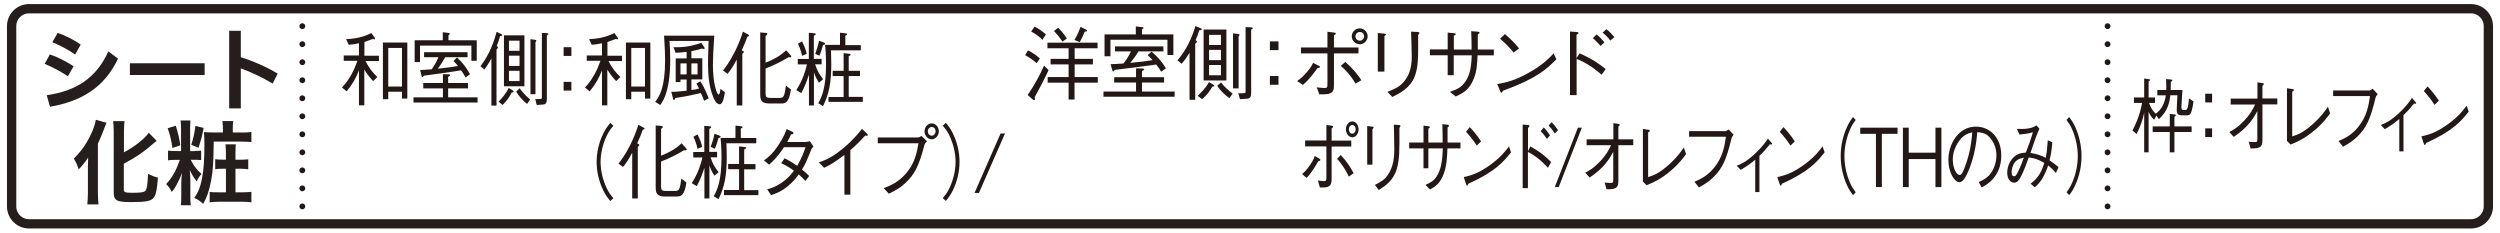 <?xml version="1.0" encoding="utf-8"?>
<!-- Generator: Adobe Illustrator 22.1.0, SVG Export Plug-In . SVG Version: 6.00 Build 0)  -->
<svg version="1.1" id="レイヤー_1" xmlns="http://www.w3.org/2000/svg" xmlns:xlink="http://www.w3.org/1999/xlink" x="0px"
	 y="0px" width="2150px" height="200px" viewBox="0 0 2150 200" style="enable-background:new 0 0 2150 200;" xml:space="preserve">
<style type="text/css">
	.st0{fill:#251E1C;}
	.st1{fill:none;stroke:#251E1C;stroke-width:8;}
	.st2{fill:none;stroke:#231815;stroke-width:5;stroke-linecap:round;stroke-linejoin:round;}
	.st3{fill:none;stroke:#231815;stroke-width:5;stroke-linecap:round;stroke-linejoin:round;stroke-dasharray:0,15.5;}
	.st4{fill:#231815;}
</style>
<g>
	<g>
		<g>
			<g>
				<path class="st0" d="M42.9,46.8c6.5,2.2,14.3,6.1,20.4,10.2l-4.9,8.6c-6.2-4.2-13.9-8.2-20-10.7L42.9,46.8z M40.2,81.9
					c25-3.7,42.3-14.3,53-37.7l8.3,6.2C89.9,75.2,69.9,87.2,43,91.8L40.2,81.9z M49.6,28.3C56,30.5,63.4,34,69.4,38.4l-4.8,8.5
					c-6.2-4.5-13.5-8-19.6-10.6L49.6,28.3z"/>
				<path class="st0" d="M176,54.4v10.1h-64.3V54.4H176z"/>
				<path class="st0" d="M207.1,49.2c9.8,3,21.3,7.9,31.7,14.1l-4.3,8.6c-8.7-5.3-18.7-9.9-27.4-13.1v34.4h-10V26.5h10V49.2z"/>
				<path class="st0" d="M75.6,144.3c0-2.7,0-3.6,0.2-8.8c-1.8,2.9-5,6.9-8.1,10.2c-1.6-4.6-1.8-5.1-4.2-9.3c5-5.1,7.6-8.4,11-13.9
					c4.2-6.9,7.1-14.2,7.9-19.5l9.2,2.6c-0.7,1.6-1,2.5-1.8,4.4c-1.8,5-2.1,5.7-5.6,13.6v42.2c0,3.1,0.2,6.7,0.5,10h-9.6
					c0.3-3.4,0.5-6.4,0.5-10.2V144.3z M106.5,163.2c0,2.2,1.4,2.6,7.7,2.6c7.1,0,9.9-0.5,10.9-1.8c1.3-1.8,1.8-4.9,2.2-14.4
					c3.1,1.5,5.8,2.5,8.5,3.1c-0.6,9.7-1.7,14.9-3.6,17.3c-2.4,3-6.7,3.8-19.4,3.8c-12.7,0-15-1.4-15-8.6v-51.6
					c0-3.9-0.2-7.1-0.5-9.4h9.8c-0.3,2.3-0.5,5.4-0.5,9.4v17.4c9-4.8,17.1-11.1,21.4-16.8l6.7,6.9c-0.6,0.5-0.9,0.7-1.7,1.4
					c-8.6,7.6-15.9,12.7-26.5,18.3V163.2z"/>
				<path class="st0" d="M167.2,129.8c2.8,0,4.2-0.1,5.8-0.3v8.2c-1.6-0.2-3.1-0.3-5.8-0.3h-3.2c3,5.7,4.9,8.2,9.3,12.2
					c-1.7,1.8-2.8,3.5-4.1,6.4c-2.7-3.4-4.1-5.7-6-9.8c0.2,3.2,0.3,4.6,0.4,5.4c0,1.7,0,1.7,0.1,3.7v13c0,4.1,0.1,6.2,0.4,8.2h-8.6
					c0.3-2.3,0.4-4.3,0.4-8.1V158c0-2.6,0.2-6.6,0.6-9.4c-1.5,4.2-2.6,6.6-5,11c-1.1,2.1-1.9,3.4-3.8,5.5c-1.4-2.9-2.2-4-4.8-6.8
					c5.3-5.8,8.2-10.9,11.8-20.8h-3.8c-2.9,0-4.6,0.1-6.4,0.4v-8.4c1.7,0.3,3.3,0.4,6.3,0.4h4.9v-18.5c0-3.6-0.2-5.8-0.4-7.8h8.5
					c-0.2,1.8-0.3,4.1-0.3,7.8v18.6H167.2z M151.2,108.1c1.8,5.8,2.9,10.5,3.9,16.8l-6.8,2.4c-1-7-2.2-11.7-4.1-17L151.2,108.1z
					 M175.1,110c-1.2,6.6-2.2,10.4-4.4,17.1l-6.2-2.6c1.8-5.4,2.9-10.6,3.5-16.2L175.1,110z M208,114c3.5,0,5.8-0.2,8.2-0.5v8.7
					c-2.2-0.2-4.8-0.4-8.1-0.4h-24.3c-0.2,17.6-0.6,25.3-2.3,33.8c-1.7,8.6-3.5,14.1-6.8,19.8c-2.8-2.7-4-3.5-7.7-5.2
					c3.3-4.4,5.4-9.5,6.8-17.1c1.4-7.6,2-15.5,2-29.3c0-4-0.2-7.7-0.4-10.2c2.2,0.2,4.3,0.3,7.7,0.3h8.6v-3.8c0-2.4-0.2-4.2-0.5-6
					h9.4c-0.3,1.7-0.4,3.4-0.4,6v3.8H208z M194.3,132.3c0-3.9-0.2-5.8-0.4-8.2h8.9c-0.2,2.1-0.3,4-0.3,8.2v5.1h3.8
					c2.9,0,5-0.2,7.2-0.4v8.6c-2.1-0.3-4.4-0.5-7.2-0.5h-3.8v20.3h5.9c3.3,0,5.4-0.2,7.8-0.4v9c-2.3-0.3-4.6-0.5-8.1-0.5h-19.8
					c-3.4,0-5.7,0.2-8,0.5v-8.9c2.1,0.2,3.9,0.3,7.9,0.3h6.1v-20.3H192c-3,0-4.8,0.1-6.9,0.4v-8.6c2.1,0.3,3.8,0.4,7,0.4h2.2V132.3z
					"/>
			</g>
		</g>
		<path class="st1" d="M2125,192.5H25c-8.3,0-15-6.7-15-15v-155c0-8.3,6.7-15,15-15h2100c8.3,0,15,6.7,15,15v155
			C2140,185.8,2133.3,192.5,2125,192.5z"/>
	</g>
	<g>
		<g>
			<line class="st2" x1="260" y1="177.5" x2="260" y2="177.5"/>
			<line class="st3" x1="260" y1="162" x2="260" y2="30.2"/>
			<line class="st2" x1="260" y1="22.5" x2="260" y2="22.5"/>
		</g>
	</g>
	<g>
		<path class="st4" d="M314.2,52.3c3,6,6.4,10.2,10.3,13.9l-3.6,3.6c-3.9-4.3-5.7-6.9-7.6-10v30.8h-4.6V60.5
			c-2.3,6-5.1,11.4-10.6,18.1l-4-3.4c1.7-1.8,4.8-5.1,8.2-11.3c2-3.6,3.7-7.6,5.1-11.6h-11.8v-4.6h13.1V37.2
			c-3.7,0.8-5.5,1.1-8.8,1.3l-2.3-4.8c12.4-0.5,19.2-4,21.7-5.3L322,32c0.3,0.3,0.5,0.8,0.5,1.3s-0.3,0.6-0.5,0.6
			c-0.3,0-0.6-0.1-1.1-0.5c-2.3,0.9-3.5,1.3-7.5,2.7v11.8h12.5v4.6H314.2z M345.7,84.8v-5.9h-11.8v6.4h-4.6V36.6h21v48.2H345.7z
			 M345.7,41.2h-11.8v33.2h11.8V41.2z"/>
		<path class="st4" d="M380.9,63.8l4.9,0.1c1.2,0.1,1.3,0.6,1.3,0.8c0,0.4-1,1-1.7,1.4v5.3h17.1V76h-17.1v7.7h25.3v4.5h-55.1v-4.5
			h25.3V76H364v-4.6h16.9V63.8z M380.7,27.7l4.9,0.6c0.5,0.1,1.2,0.1,1.2,0.8c0,0.5-0.3,0.7-1.1,1.1v4.4h24.3v17.7h-4.6V39.2h-44.2
			v14.2h-4.6V34.6h24.2V27.7z M400.4,66.7c-1-2-1.9-3.4-3.9-6.2c-9,1.5-22.4,3.3-32.1,4.6c-0.4,0.8-0.8,1.3-1.2,1.3
			c-0.4,0-0.5-0.4-0.6-1l-1.3-5.2c2-0.1,4.2-0.1,10-0.6c3-4.4,4.4-7.2,5.7-10.4h-12.3v-4.3h37.4v4.3h-19.2c-2.3,4.1-4.1,6.8-6.4,9.9
			c8.9-1,12.8-1.5,17.3-2.4c-2-2.4-2.7-3.2-3.8-4.2l3-3.1c5,4.7,8.2,8.9,11.2,14.4L400.4,66.7z"/>
		<path class="st4" d="M430.1,31c-1.1,3.9-2.1,6.6-2.9,8.5c0.8,0.7,1.1,0.9,1.1,1.3s-0.8,1.3-1.3,1.8v48.2h-4.4V50.3
			c-3,5.5-4.9,8-6.1,9.5l-3.3-2.9c4.9-6.4,9.9-14.8,13.9-29.5l3.8,1.8c0.4,0.2,1,0.5,1,1.1C432,30.9,431.3,30.9,430.1,31z
			 M440.1,79.5c-2,4-4.2,7.2-7.9,10.8l-3.4-2.9c2.7-2.8,6.4-6.9,8.7-11.8l3.3,2.1c0.2,0.1,0.9,0.6,0.9,1.1
			C441.8,79.3,441.2,79.4,440.1,79.5z M433.4,74.2V30.4H451v43.8H433.4z M446.8,35h-9.1v8.7h9.1V35z M446.8,47.9h-9.1v8.8h9.1V47.9z
			 M446.8,60.9h-9.1v8.8h9.1V60.9z M453.3,89.4c-4.3-3.6-7-6.7-9.4-10.6l3-2.9c2.6,3.7,5.2,6.4,9,9.6L453.3,89.4z M460.5,36.3V81
			h-4.3V33.7l3.7,0.5c0.5,0.1,1.4,0.2,1.4,0.8C461.3,35.3,460.6,36.2,460.5,36.3z M470.3,30.5v54c0,3.6-0.6,5.2-3.3,5.4
			c-0.8,0.1-1.4,0.1-5.4,0.4l-1.3-5.1c1.6,0,4.3,0,4.7-0.1c1-0.1,1-0.6,1-2.1V28.3l4.2,0.2c0.6,0,1.4,0.2,1.4,0.8
			C471.6,29.6,471.5,29.7,470.3,30.5z"/>
		<path class="st4" d="M491.4,48.1h-6.7v-7.5h6.7V48.1z M491.4,77.9h-6.7v-7.5h6.7V77.9z"/>
		<path class="st4" d="M523.2,52.3c3,6,6.4,10.2,10.3,13.9l-3.6,3.6c-3.9-4.3-5.7-6.9-7.6-10v30.8h-4.6V60.5
			c-2.3,6-5.1,11.4-10.6,18.1l-4-3.4c1.7-1.8,4.8-5.1,8.2-11.3c2-3.6,3.7-7.6,5.1-11.6h-11.8v-4.6h13.1V37.2
			c-3.7,0.8-5.5,1.1-8.8,1.3l-2.3-4.8c12.4-0.5,19.2-4,21.7-5.3L531,32c0.3,0.3,0.5,0.8,0.5,1.3s-0.3,0.6-0.5,0.6
			c-0.3,0-0.6-0.1-1.1-0.5c-2.3,0.9-3.5,1.3-7.5,2.7v11.8h12.5v4.6H523.2z M554.7,84.8v-5.9h-11.8v6.4h-4.6V36.6h21v48.2H554.7z
			 M554.7,41.2h-11.8v33.2h11.8V41.2z"/>
		<path class="st4" d="M614.3,30.6c-0.8,11.9-1.2,19.3-1.2,24.8c0,16.2,3.3,25.9,4.9,25.9c0.4,0,1.1,0,1.6-4.9l3.8,2.9
			c-0.5,3.6-1.6,10.4-4.5,10.4c-3,0-5.2-5.3-5.5-6.2c-4-9.6-4.5-20.7-4.5-29.5c0-4.4,0.1-5.8,0.5-18.8h-33.6
			c0.3,5.2,0.6,10.3,0.6,15.8c0,4.5-0.1,16.1-2.6,25.9c-1.7,6.9-4,10.6-5.9,13.4l-4.4-2.7c3.6-4.9,8.5-12,8.5-36.1
			c0-5.7-0.3-9.6-0.9-20.8H614.3z M590.5,68.4h-5.3v2.2h-4.1V50.2h9.4v-5.6c-4.8,0.6-6.9,0.7-9.5,0.8l-1.8-4.8
			c7.1,0.2,14.7-0.4,23.9-3.8l2.5,3.7c0.1,0.2,0.4,0.7,0.4,1c0,0.6-0.5,0.6-0.8,0.6c-0.6,0-1.2-0.2-1.6-0.3c-3.7,1.1-6,1.7-9,2.2
			v6.1h9.4v18.2h-9.4v9.1c3-0.3,4.5-0.6,6.6-1.3c-0.8-1.4-1.9-3.5-2.3-4.2l3.4-2c1.3,2,3.6,5.5,7.2,14.6l-4,2.2
			c-0.9-2.9-1.6-4.4-2.8-6.7c-5.3,1.3-11.6,2.7-21.9,4.3c-0.2,0.6-0.5,1.7-1.2,1.7c-0.5,0-0.8-0.7-0.8-1.2l-1.5-5.9
			c2.3,0.1,3.9,0.1,13.2-0.9V68.4z M590.5,64v-9.5h-5.3V64H590.5z M599.9,64v-9.5h-5.3V64H599.9z"/>
		<path class="st4" d="M642.6,31.7c-1.2,3.7-3,7.8-4.7,11.6c1.2,0.5,1.8,0.8,1.8,1.4c0,0.6-0.6,1-1.3,1.6v44.4h-4.8V51.2
			c-3,5.7-5.1,8.9-7.9,12.3l-3.9-2.9c1.6-2,5.6-7,10.2-16.2c2.7-5.5,5.1-11.3,6.9-17.2l4.4,2.4c0.5,0.3,0.9,0.5,0.9,1
			C644.3,31.1,643.6,31.3,642.6,31.7z M679.5,49.3c-0.5,0-1-0.1-1.3-0.1c-7.2,4.2-12,6.7-19.8,9.7v21.4c0,2.8,0.5,3.9,4,3.9h8.1
			c3.4,0,4.1-1.1,5.4-10.6l4.3,3.4c-1.7,11.7-4.9,12-8.6,12h-10c-7.2,0-7.8-3.4-7.8-8.2V27.9l4.8,0.4c0.6,0.1,1.3,0.1,1.3,0.8
			c0,0.6-0.6,1.2-1.5,1.8v23c6.4-2.5,12.6-5.7,17.7-10.7l3.8,4.3c0.1,0.2,0.6,0.7,0.6,1.1C680.5,49.2,679.9,49.3,679.5,49.3z"/>
		<path class="st4" d="M704.3,71.1c-2.5-3.9-3.5-6.4-4.3-8.9v28.5h-4.3V64.2c-1.3,4-3.8,11.1-6.6,15.9l-4.3-2.6
			c5.5-8.4,8.1-17.2,9.2-22.1h-7.9v-4.7h9.5V28.2l4.7,0.4c0.4,0,1.2,0.1,1.2,0.6c0,0.8-0.9,1.3-1.6,1.6v19.8h6.7v4.7h-5.6
			c1.8,5.7,3.6,8.4,6.9,12.8L704.3,71.1z M689.8,48c-1.2-5.2-2.5-8.2-3.6-10.4l3.6-2c2.1,4.2,3.2,7.4,4,10.7L689.8,48z M707.8,38.7
			c-0.3,1-1.5,5.7-3.1,9.2l-3.6-1.6c0.6-1.7,2.4-6.7,3.3-11.3l4.2,1.6c0.3,0.1,1,0.4,1,1C709.7,38.3,708.8,38.5,707.8,38.7z
			 M714.6,43.2c0.1,2.3,0.3,7.3,0.3,12.3c0,14.5-1.7,25.1-7.1,35.8l-4.1-2.5c3-5.4,6.7-13.2,6.7-33.7c0-3.2-0.1-9.6-0.8-16.5h12.8
			V28.1l5,0.6c0.3,0.1,1.1,0.1,1.1,0.7c0,0.6-0.8,0.9-1.5,1.3v8.1h13.3v4.5H714.6z M712.5,87.7v-4.3h13V65.4h-9.4v-4.5h9.4V45.7
			l4.6,0.5c0.6,0,1.4,0.1,1.4,0.7c0,0.7-0.9,1.1-1.6,1.5v12.5h9.7v4.5h-9.7v17.9H742v4.3H712.5z"/>
		<path class="st4" d="M527.5,108.2c-2.5,2.9-3.8,4.7-5.7,8.5c-3.3,6.9-5.3,15.1-5.3,22.6s2,15.7,5.3,22.6c1.8,3.8,3.2,5.5,5.7,8.5
			l-2.6,2.5c-2.5-3-4-5-5.9-8.8c-3.8-7.6-5.9-16.3-5.9-24.8s2.1-17.2,5.9-24.8c1.9-3.8,3.4-5.8,5.9-8.8L527.5,108.2z"/>
		<path class="st4" d="M552.7,111.7c-1.2,3.7-3,7.8-4.7,11.6c1.2,0.5,1.8,0.8,1.8,1.4c0,0.6-0.6,1-1.3,1.6v44.4h-4.8v-39.4
			c-3,5.7-5.1,8.9-7.9,12.3l-3.9-2.9c1.6-2,5.6-7,10.2-16.2c2.7-5.5,5.1-11.3,6.9-17.2l4.4,2.4c0.5,0.3,0.9,0.5,0.9,1
			C554.4,111.1,553.7,111.3,552.7,111.7z M589.6,129.3c-0.5,0-1-0.1-1.3-0.1c-7.2,4.2-12,6.7-19.8,9.7v21.4c0,2.8,0.5,3.9,4,3.9h8.1
			c3.4,0,4.1-1.1,5.4-10.6l4.3,3.4c-1.7,11.7-4.9,12-8.6,12h-10c-7.2,0-7.8-3.4-7.8-8.2v-52.9l4.8,0.4c0.6,0.1,1.3,0.1,1.3,0.8
			c0,0.6-0.6,1.2-1.5,1.8v23c6.4-2.5,12.6-5.7,17.7-10.7l3.8,4.3c0.1,0.2,0.6,0.7,0.6,1.1C590.6,129.2,590,129.3,589.6,129.3z"/>
		<path class="st4" d="M614.4,151.1c-2.5-3.9-3.5-6.4-4.3-8.9v28.5h-4.3v-26.5c-1.3,4-3.8,11.1-6.6,15.9l-4.3-2.6
			c5.5-8.4,8.1-17.2,9.2-22.1h-7.9v-4.7h9.5v-22.5l4.7,0.4c0.4,0,1.2,0.1,1.2,0.6c0,0.8-0.9,1.3-1.6,1.6v19.8h6.7v4.7h-5.6
			c1.8,5.7,3.6,8.4,6.9,12.8L614.4,151.1z M599.9,128c-1.2-5.2-2.5-8.2-3.6-10.4l3.6-2c2.1,4.2,3.2,7.4,4,10.7L599.9,128z
			 M617.9,118.7c-0.3,1-1.5,5.7-3.1,9.2l-3.6-1.6c0.6-1.7,2.4-6.7,3.3-11.3l4.2,1.6c0.3,0.1,1,0.4,1,1
			C619.7,118.3,618.9,118.5,617.9,118.7z M624.7,123.2c0.1,2.3,0.3,7.3,0.3,12.3c0,14.5-1.7,25.1-7.1,35.8l-4.1-2.5
			c3-5.4,6.7-13.2,6.7-33.7c0-3.2-0.1-9.6-0.8-16.5h12.8v-10.6l5,0.6c0.3,0.1,1.1,0.1,1.1,0.7c0,0.6-0.8,0.9-1.5,1.3v8.1h13.3v4.5
			H624.7z M622.6,167.7v-4.3h13v-17.9h-9.4v-4.5h9.4v-15.1l4.6,0.5c0.6,0,1.4,0.1,1.4,0.7c0,0.7-0.9,1.1-1.6,1.5v12.5h9.7v4.5H640
			v17.9h12.2v4.3H622.6z"/>
		<path class="st4" d="M699.6,126.1c-1.1,1.1-1.3,1.3-1.6,1.8c-4.7,11.6-5.5,13.4-8.3,17.9c2.2,1.7,4.2,3.4,6.2,5.6l-3.3,4.2
			c-2.7-2.9-4-4.2-5.7-5.6c-2.2,3-5,6.7-10.1,10.7c-5.5,4.4-9.8,5.8-13.7,7.1l-3.3-5c3.3-0.9,7.2-2,12.5-5.7
			c5.3-3.6,8.1-7.2,10.5-10.3c-3.3-2.4-5.9-4-11-6.5l3-4.2c5.9,3.1,9,5.3,10.8,6.5c4.3-7.5,6-12.5,7.1-16h-18.5
			c-5.9,9-10,12.5-12.8,15L657,138c4-3,7.8-6,13-14.1c4.2-6.5,5.6-10.5,6.5-12.9l4.9,2.3c0.8,0.3,1,0.9,1,1.2c0,0.8-1.6,1.1-2.1,1.1
			c-0.9,2-1.1,2.5-3.3,6.5h15.4c1.1,0,3-0.3,4.1-0.7L699.6,126.1z"/>
		<path class="st4" d="M726.2,167.3v-34.1c-7.4,5.7-11.9,8.5-17.4,11.1l-4.6-4.6c5.5-2,11-4,20.7-12c8.8-7.2,13.1-12.8,16.4-16.9
			l4.3,4.1c0.3,0.1,0.7,0.7,0.7,1.3c0,0.3-0.1,0.6-0.8,0.6c-0.4,0-0.7-0.1-1.4-0.2c-5.3,5.6-7.1,7.6-12.8,12.5v38.3H726.2z"/>
		<path class="st4" d="M754.9,123.2v-5h34.8c0.5,0,1.5-0.5,2.8-1.3l4.7,4.6c-1.6,1.8-1.8,1.9-2.1,2.9c-4.9,18.9-8.8,26-16.8,33.3
			c-3.8,3.5-6.8,5.4-13.9,8.9l-4.4-4.8c5.2-2,11.9-4.6,18.6-12c8.1-9,9.8-18.1,11.3-26.6H754.9z M795.1,112.9c0-3.9,3-6.8,6.2-6.8
			c3.3,0,6.1,3.1,6.1,6.8c0,3.6-2.8,6.9-6.1,6.9C797.8,119.7,795.1,116.6,795.1,112.9z M804.6,112.9c0-2.2-1.5-3.7-3.3-3.7
			c-1.7,0-3.4,1.5-3.4,3.7c0,2,1.4,3.8,3.5,3.8C803.1,116.6,804.6,115,804.6,112.9z"/>
		<path class="st4" d="M810.8,170.3c2.5-2.9,3.8-4.7,5.7-8.5c3.3-6.9,5.3-15.1,5.3-22.6s-2-15.7-5.3-22.6c-1.8-3.8-3.2-5.5-5.7-8.5
			l2.6-2.5c2.5,3,4,5,5.9,8.8c3.8,7.6,5.9,16.3,5.9,24.8s-2.1,17.2-5.9,24.8c-1.9,3.9-3.4,5.8-5.9,8.8L810.8,170.3z"/>
		<path class="st4" d="M841.9,165.9h-3.8l22.4-51.1h3.8L841.9,165.9z"/>
	</g>
	<g>
		<path class="st4" d="M1884.4,96.7c-1,2.5-2.6,2.5-4.4,2.5h-3.1c-3,0-4.9-0.4-4.9-5c0-2.3,0.4-9.5,0.6-12.3h-6.1
			c-1.2,12-6.2,16.9-9.8,20.6l-2.2-3.1l-2,3.6c-2.9-2.9-3.8-4.8-4.7-6.9V131h-3.8V96.9c-1,4.6-2.5,10.6-6.6,18.4l-3.5-3.1
			c2.2-4.1,6.1-11.8,8.3-23.7h-7v-4.7h8.8V67.5l4,0.6c0.7,0.1,1.1,0.2,1.1,0.6c0,0.6-1,1.1-1.3,1.3v13.8h5.5v4.7h-5.1
			c1,3,2.4,6.1,5.7,9.3c4.9-3.4,7.8-9,8.7-15.8h-7.3v-4.6h7.6c0-0.8,0.1-1.8,0.1-3c0-1-0.2-5.5-0.2-6.4l4.4,0.4c0.4,0.1,1,0.1,1,0.6
			c0,0.8-1.1,1.3-1.3,1.5c0,3.2,0,4-0.1,6.9h10.1c-0.1,2.3-0.9,12.5-0.9,14.5c0,1.7,0.2,2.7,1.8,2.7h1c1.4,0,1.9-0.3,2.3-1.3
			c0.4-0.8,1.1-3.9,1.4-8.7l3.9,2.6C1885.8,92.1,1884.9,95.3,1884.4,96.7z M1870,113.5V131h-4v-17.5h-14.7v-4.8h14.7V98l4.2,0.4
			c0.2,0,1,0.1,1,0.6c0,0.7-0.8,1.3-1.2,1.5v8.2h14.8v4.8H1870z"/>
		<path class="st4" d="M1902.4,88.1h-5.9v-7.5h5.9V88.1z M1902.4,117.9h-5.9v-7.5h5.9V117.9z"/>
		<path class="st4" d="M1941.4,95.3c-3.4,6.5-7.9,14-20.4,22.4l-3.8-4.2c3.1-1.6,6.9-3.6,12.3-9.2c5.9-6.1,8-10.5,9.9-14.4h-21v-5.1
			h23V70.8l4.6,0.7c0.4,0.1,0.9,0.3,0.9,0.8c0,0.3-0.1,0.5-1.2,1.5v10.9h12.8v5.1h-12.8v30.8c0,6.1-2.4,7.1-10.2,7.1l-1.6-5.8
			c1.7,0.2,4.3,0.3,5.3,0.3c1.8,0,2.1-0.3,2.1-2.9V95.3z"/>
		<path class="st4" d="M1966.8,75.9l4.8,0.7c0.7,0.1,1.2,0.3,1.2,0.8c0,0.4-0.2,0.5-1.5,1.5v38.4c4.6-1.5,9.2-3,17.5-10.4
			c7.6-6.7,10.8-11.6,13.2-15.1l1.9,5.7c-2.4,3.3-5.7,8-13.2,14.4c-9,7.6-15.1,10.1-20.8,12.4l-3.1-3.1V75.9z"/>
		<path class="st4" d="M2006.5,82.7v-4.9h31.5c0.4,0,1.5-0.7,2.5-1.5l4.3,4.6c-1.5,2-1.6,2.2-1.9,3.4c-4.4,18.5-7.9,25.6-15.4,33
			c-4,4-7.4,6-12.5,8.9l-3.9-4.9c4.6-2,10.7-4.5,16.9-12c7.4-9.1,9-18.3,10.2-26.7H2006.5z"/>
		<path class="st4" d="M2063.4,102.3c-3.6,3.1-6.9,5.5-12.5,8.8l-3.4-3.6c4.2-1.7,8.2-3.4,15.7-10.3c6.5-6.1,9.2-10.2,11.1-13l2.6,3
			c0.4,0.5,1,1,1,1.6c0,0.3-0.2,0.4-0.6,0.4c-0.2,0-1.1-0.1-1.3-0.1c-3.4,4.1-5.5,6.7-9,9.9v31.2h-3.6V102.3z"/>
		<path class="st4" d="M2123.1,96c-6.3,7.8-13.1,16.4-36.7,27c-0.1,0.1-0.7,1.8-1,1.8c-0.4,0-0.7-0.8-1.1-1.8l-1.9-5.7
			c5.5-1.3,11.6-2.6,22-9.9c9.7-6.9,13.7-12.2,16.9-16.5L2123.1,96z M2093.7,90.2c-2.7-4.3-5.9-8.2-9.2-11.9l3.2-4
			c1.7,1.8,6.5,7.1,9.7,12.3L2093.7,90.2z"/>
	</g>
	<g>
		<g>
			<line class="st2" x1="1812.5" y1="177.5" x2="1812.5" y2="177.5"/>
			<line class="st3" x1="1812.5" y1="162" x2="1812.5" y2="30.2"/>
			<line class="st2" x1="1812.5" y1="22.5" x2="1812.5" y2="22.5"/>
		</g>
	</g>
	<g>
		<path class="st4" d="M891.6,54.3c-3.8-3.1-6.6-5-10-6.9l2.5-4c3.2,1.5,6.4,3.5,10.2,6.9L891.6,54.3z M889.8,83.6
			c0.1,0.4,0.3,1,0.3,1.5c0,0.7-0.3,1-0.7,1c-0.4,0-1-0.4-1.3-0.6l-4.3-3.8c6.3-9.3,10.2-16.6,14.1-25.3l3.9,3.9
			C897.2,70.1,894,76,889.8,83.6z M896.5,34.2c-2.3-2.3-4.9-4.5-9.7-7.1l2.9-4.2c3.4,1.5,6.4,3.8,9.8,6.7L896.5,34.2z M924.1,71.1
			v14.5h-5.1V71.1h-18v-4.8h18V55.4h-15.5v-4.8h15.5v-9.1h-18.2v-4.8h43.1v4.8h-19.7v9.1h15.7v4.8h-15.7v10.9h19.9v4.8H924.1z
			 M913.7,35.8c-2.4-3.6-4.5-6.2-7.3-9.1l3.6-2.9c2.9,3,5.2,5.7,7.5,9.3L913.7,35.8z M932.9,27.2c-1.5,3.8-2.6,5.8-4.3,9l-4.6-1.8
			c2.6-4.4,3.9-7.6,5.3-11.3l4.8,2.4c0.3,0.2,0.8,0.5,0.8,0.9C935,27,933.7,27.2,932.9,27.2z"/>
		<path class="st4" d="M977,58.8l5.5,0.1c1.3,0.1,1.5,0.6,1.5,0.8c0,0.4-1.1,1-1.9,1.4v5.3h19V71h-19v7.7h28.1v4.5h-61.2v-4.5H977
			V71h-18.8v-4.6H977V58.8z M976.7,22.7l5.4,0.6c0.6,0.1,1.3,0.1,1.3,0.8c0,0.5-0.4,0.7-1.3,1.1v4.4h27v17.7h-5.1V34.2H955v14.2
			h-5.1V29.6h26.9V22.7z M998.6,61.7c-1.1-2-2.1-3.4-4.3-6.2c-10,1.5-24.9,3.3-35.7,4.6c-0.5,0.8-0.8,1.3-1.3,1.3
			c-0.4,0-0.6-0.4-0.7-1l-1.5-5.2c2.2-0.1,4.6-0.1,11.1-0.6c3.4-4.4,4.9-7.2,6.4-10.4h-13.7v-4.3h41.6v4.3h-21.4
			c-2.5,4.1-4.5,6.8-7.1,9.9c9.9-1,14.2-1.5,19.2-2.4c-2.2-2.4-3-3.2-4.2-4.2l3.3-3.1c5.6,4.7,9.1,8.9,12.4,14.4L998.6,61.7z"/>
		<path class="st4" d="M1031.4,26c-1.2,3.9-2.3,6.6-3.2,8.5c0.8,0.7,1.2,0.9,1.2,1.3s-0.9,1.3-1.5,1.8v48.2h-4.9V45.3
			c-3.3,5.5-5.4,8-6.8,9.5l-3.6-2.9c5.4-6.4,11-14.8,15.5-29.5l4.3,1.8c0.5,0.2,1.1,0.5,1.1,1.1C1033.5,25.9,1032.8,25.9,1031.4,26z
			 M1042.6,74.5c-2.2,4-4.7,7.2-8.8,10.8l-3.8-2.9c3-2.8,7.1-6.9,9.7-11.8l3.6,2.1c0.2,0.1,1,0.6,1,1.1
			C1044.4,74.3,1043.7,74.4,1042.6,74.5z M1035.1,69.2V25.4h19.6v43.8H1035.1z M1050,30h-10.2v8.7h10.2V30z M1050,42.9h-10.2v8.8
			h10.2V42.9z M1050,55.9h-10.2v8.8h10.2V55.9z M1057.2,84.4c-4.8-3.6-7.8-6.7-10.4-10.6l3.3-2.9c2.9,3.7,5.7,6.4,10,9.6
			L1057.2,84.4z M1065.2,31.3V76h-4.8V28.7l4.1,0.5c0.6,0.1,1.5,0.2,1.5,0.8C1066.1,30.3,1065.3,31.2,1065.2,31.3z M1076,25.5v54
			c0,3.6-0.6,5.2-3.6,5.4c-0.9,0.1-1.6,0.1-6,0.4l-1.5-5.1c1.8,0,4.8,0,5.2-0.1c1.1-0.1,1.1-0.6,1.1-2.1V23.3l4.7,0.2
			c0.7,0,1.5,0.2,1.5,0.8C1077.5,24.6,1077.4,24.7,1076,25.5z"/>
		<path class="st4" d="M1099.5,43.1h-7.4v-7.5h7.4V43.1z M1099.5,72.9h-7.4v-7.5h7.4V72.9z"/>
		<path class="st4" d="M1115.5,69.7c2.3-1.6,4.7-3.3,8.5-7.8c3.7-4.3,4.4-6.1,5.2-7.8l5,2.4c0.3,0.1,1,0.6,1,1c0,0.8-1.3,1-2.2,1.1
			c-1.8,2.6-7.3,10.2-12.5,14.4L1115.5,69.7z M1141.6,45.9h-22.8v-5.1h22.8V27.3l5.7,0.7c1,0.1,1.5,0.3,1.5,0.8
			c0,0.5-0.1,0.6-1.6,1.6v10.4h21.1v5.1h-21.1v26.6c0,4.3-0.1,7.5-5.5,8.4c-1.8,0.3-5.1,0.3-7.1,0.2l-2.2-6c1.3,0.1,4.4,0.6,6.7,0.6
			c1.9,0,2.5-0.5,2.5-2.9V45.9z M1156.9,53.3c6.6,5.5,11.1,11.3,13.9,15.7l-5.1,2.9c-4.3-7.6-9.7-12.7-12.6-15.3L1156.9,53.3z
			 M1162.5,31.2c0-3.9,3.4-6.8,6.9-6.8c3.7,0,6.8,3.1,6.8,6.8c0,3.6-3,6.9-6.8,6.9C1165.6,38,1162.5,34.9,1162.5,31.2z M1173.1,31.2
			c0-2.1-1.6-3.7-3.6-3.7c-2,0-3.8,1.5-3.8,3.7c0,2,1.5,3.8,3.8,3.8C1171.6,34.9,1173.1,33.2,1173.1,31.2z"/>
		<path class="st4" d="M1190.5,28.9c0.6,0,1.4,0.2,1.4,0.7c0,0.3-0.1,0.5-1.3,1.5v30.5h-5.7V28.4L1190.5,28.9z M1193.2,79
			c8.1-3.1,11.1-5.2,13.9-8.5c4.1-4.8,7-10.9,7-21.8c0-2.1-0.2-11.5-0.3-13.4c-0.1-2.2-0.1-2.5-0.3-8.1l5.7,0.3
			c0.3,0.1,1.5,0.1,1.5,0.8c0,0.3-0.1,0.4-1.1,1.8c0.1,20,0.1,26.9-2.7,35c-3.6,10.2-12.8,15-19.5,18.3L1193.2,79z"/>
		<path class="st4" d="M1284.7,42.6v5h-14c-0.3,8.1-0.7,14.6-3.9,21.6c-3.8,8.4-8.7,10.9-14.9,13.8l-4.9-4
			c6.6-2.3,11.3-4.3,15.1-12.1c2.9-6.1,3.2-12,3.6-19.3h-15.5v17.1h-5.2V47.5h-15.3v-5h15.3V28l5.7,0.6c0.5,0.1,1.3,0.2,1.3,0.8
			c0,0.3-0.1,0.5-1.7,1.3v11.9h15.3c0-6-0.2-11.9-0.4-15.8l5.2,0.4c0.9,0.1,2,0.1,2,0.9c0,0.7-0.8,1-1.5,1.5v13H1284.7z"/>
		<path class="st4" d="M1338.5,51c-7.8,7.8-16.4,16.4-45.9,27c-0.1,0.1-0.8,1.8-1.3,1.8c-0.6,0-0.9-0.8-1.3-1.8l-2.4-5.7
			c6.9-1.3,14.6-2.6,27.4-9.9c12.2-6.9,17.1-12.2,21.1-16.5L1338.5,51z M1301.7,45.2c-3.4-4.3-7.4-8.2-11.6-11.9l4.1-4
			c2.2,1.8,8.1,7.1,12.2,12.3L1301.7,45.2z"/>
		<path class="st4" d="M1358.5,45.9c11.6,5.2,16.7,9,22.4,13.5l-3.5,4.9c-7.9-7-14.8-10.9-21.5-13.7v31.2h-5.7V27.1l5.5,0.4
			c0.5,0,1.8,0.1,1.8,0.9c0,0.4-1.1,1.2-1.7,1.6v20L1358.5,45.9z M1376.5,39.5c-2-2.4-4.9-5.3-6.7-6.7l3.3-3.2
			c2.7,2.1,5.5,5.3,6.7,6.8L1376.5,39.5z M1384.9,34.9c-1.8-2.5-4.8-5.4-6.7-6.9l3.3-2.9c2.4,1.8,5.2,4.7,6.9,6.8L1384.9,34.9z"/>
		<path class="st4" d="M1119.8,149.7c1.8-1.6,3.8-3.3,6.8-7.8c3-4.3,3.5-6.1,4.1-7.8l4,2.4c0.3,0.1,0.8,0.6,0.8,1c0,0.8-1,1-1.8,1.1
			c-1.4,2.6-5.8,10.2-10,14.4L1119.8,149.7z M1140.7,125.9h-18.3v-5.1h18.3v-13.4l4.6,0.7c0.8,0.1,1.2,0.3,1.2,0.8
			c0,0.5-0.1,0.6-1.3,1.6v10.4h16.9v5.1h-16.9v26.6c0,4.3-0.1,7.5-4.4,8.4c-1.5,0.3-4.1,0.3-5.7,0.2l-1.7-6c1.1,0.1,3.5,0.6,5.3,0.6
			c1.5,0,2-0.5,2-2.9V125.9z M1153,133.3c5.3,5.5,8.9,11.3,11.1,15.7l-4.1,2.9c-3.5-7.6-7.7-12.7-10.1-15.3L1153,133.3z
			 M1157.5,111.2c0-3.9,2.7-6.8,5.5-6.8c3,0,5.4,3.1,5.4,6.8c0,3.6-2.4,6.9-5.4,6.9C1159.9,118,1157.5,114.9,1157.5,111.2z
			 M1165.9,111.2c0-2.1-1.3-3.7-2.9-3.7c-1.6,0-3,1.5-3,3.7c0,2,1.2,3.8,3,3.8C1164.7,114.9,1165.9,113.2,1165.9,111.2z"/>
		<path class="st4" d="M1180.2,108.9c0.4,0,1.1,0.2,1.1,0.7c0,0.3-0.1,0.5-1,1.5v30.5h-4.5v-33.2L1180.2,108.9z M1182.4,159
			c6.4-3.1,8.9-5.2,11.1-8.5c3.2-4.8,5.6-10.9,5.6-21.8c0-2.1-0.2-11.5-0.2-13.4c-0.1-2.2-0.1-2.5-0.2-8.1l4.5,0.3
			c0.2,0.1,1.2,0.1,1.2,0.8c0,0.3-0.1,0.4-0.9,1.8c0.1,20,0.1,26.9-2.2,35c-2.9,10.2-10.2,15-15.6,18.3L1182.4,159z"/>
		<path class="st4" d="M1256,122.6v5h-11.2c-0.3,8.1-0.6,14.6-3.1,21.6c-3,8.4-6.9,10.9-11.9,13.8l-3.9-4c5.3-2.3,9-4.3,12-12.1
			c2.3-6.1,2.6-12,2.9-19.3h-12.4v17.1h-4.2v-17.1h-12.3v-5h12.3V108l4.5,0.6c0.4,0.1,1,0.2,1,0.8c0,0.3-0.1,0.5-1.3,1.3v11.9h12.3
			c0-6-0.2-11.9-0.3-15.8l4.1,0.4c0.7,0.1,1.6,0.1,1.6,0.9c0,0.7-0.6,1-1.2,1.5v13H1256z"/>
		<path class="st4" d="M1299.5,131c-6.3,7.8-13.1,16.4-36.7,27c-0.1,0.1-0.7,1.8-1,1.8c-0.4,0-0.7-0.8-1.1-1.8l-1.9-5.7
			c5.5-1.3,11.6-2.6,22-9.9c9.7-6.9,13.7-12.2,16.9-16.5L1299.5,131z M1270,125.2c-2.7-4.3-5.9-8.2-9.2-11.9l3.2-4
			c1.7,1.8,6.5,7.1,9.7,12.3L1270,125.2z"/>
		<path class="st4" d="M1316.1,125.9c9.3,5.2,13.4,9,17.9,13.5l-2.8,4.9c-6.3-7-11.9-10.9-17.2-13.7v31.2h-4.5v-54.7l4.4,0.4
			c0.4,0,1.5,0.1,1.5,0.9c0,0.4-0.9,1.2-1.3,1.6v20L1316.1,125.9z M1330.4,119.5c-1.6-2.4-3.9-5.3-5.4-6.7l2.6-3.2
			c2.2,2.1,4.4,5.3,5.4,6.8L1330.4,119.5z M1337.2,114.9c-1.5-2.5-3.9-5.4-5.4-6.9l2.6-2.9c1.9,1.8,4.1,4.7,5.5,6.8L1337.2,114.9z"
			/>
		<path class="st4" d="M1340.5,160.9h-3.4l19.9-51.1h3.4L1340.5,160.9z"/>
		<path class="st4" d="M1387.5,130.3c-3.4,6.5-7.9,14-20.4,22.4l-3.8-4.2c3.1-1.6,6.9-3.6,12.3-9.2c5.9-6.1,8-10.5,9.9-14.4h-21
			v-5.1h23v-13.9l4.6,0.7c0.4,0.1,0.9,0.3,0.9,0.8c0,0.3-0.1,0.5-1.2,1.5v10.9h12.8v5.1h-12.8v30.8c0,6.1-2.4,7.1-10.2,7.1l-1.6-5.8
			c1.7,0.2,4.3,0.3,5.3,0.3c1.8,0,2.1-0.3,2.1-2.9V130.3z"/>
		<path class="st4" d="M1412.9,110.9l4.8,0.7c0.7,0.1,1.2,0.3,1.2,0.8c0,0.4-0.2,0.5-1.5,1.5v38.4c4.6-1.5,9.2-3,17.5-10.4
			c7.6-6.7,10.8-11.6,13.2-15.1l1.9,5.7c-2.4,3.3-5.7,8-13.2,14.4c-9,7.6-15.1,10.1-20.8,12.4l-3.1-3.1V110.9z"/>
		<path class="st4" d="M1452.6,117.7v-4.9h31.5c0.4,0,1.5-0.7,2.5-1.5l4.3,4.6c-1.5,2-1.6,2.2-1.9,3.4c-4.4,18.5-7.9,25.6-15.4,33
			c-4,4-7.4,6-12.5,8.9l-3.9-4.9c4.6-2,10.7-4.5,16.9-12c7.4-9.1,9-18.3,10.2-26.7H1452.6z"/>
		<path class="st4" d="M1509.5,137.3c-3.6,3.1-6.9,5.5-12.5,8.8l-3.4-3.6c4.2-1.7,8.2-3.4,15.7-10.3c6.5-6.1,9.2-10.2,11.1-13l2.6,3
			c0.4,0.5,1,1,1,1.6c0,0.3-0.2,0.4-0.6,0.4c-0.2,0-1.1-0.1-1.3-0.1c-3.4,4.1-5.5,6.7-9,9.9v31.2h-3.6V137.3z"/>
		<path class="st4" d="M1569.2,131c-6.3,7.8-13.1,16.4-36.7,27c-0.1,0.1-0.7,1.8-1,1.8c-0.4,0-0.7-0.8-1.1-1.8l-1.9-5.7
			c5.5-1.3,11.6-2.6,22-9.9c9.7-6.9,13.7-12.2,16.9-16.5L1569.2,131z M1539.8,125.2c-2.7-4.3-5.9-8.2-9.2-11.9l3.2-4
			c1.7,1.8,6.5,7.1,9.7,12.3L1539.8,125.2z"/>
		<path class="st4" d="M1595.9,103.2c-2.2,2.9-3.4,4.7-5,8.5c-3,6.9-4.7,15.1-4.7,22.6s1.7,15.7,4.7,22.6c1.6,3.8,2.9,5.5,5,8.5
			l-2.3,2.5c-2.2-3-3.6-5-5.3-8.8c-3.4-7.6-5.3-16.3-5.3-24.8s1.8-17.2,5.3-24.8c1.7-3.8,3-5.8,5.3-8.8L1595.9,103.2z"/>
		<path class="st4" d="M1618.4,115.1v45.8h-5.1v-45.8h-13.5v-5.3h32.1v5.3H1618.4z"/>
		<path class="st4" d="M1664.5,160.9v-24.1h-23v24.1h-5v-51.1h5v21.5h23v-21.5h5.1v51.1H1664.5z"/>
		<path class="st4" d="M1701.7,156.5c2.1-0.9,5.4-2.2,8.6-5.4c3.8-3.8,6.6-10.5,6.6-17.4c0-10.8-6.3-16.6-8.8-18.1
			c-2.1-1.2-4.8-1.8-7.7-1.9c-0.7,10.6-2.8,21-6.5,30.7c-2.4,6.2-5.4,12.3-8.7,12.3c-4.7,0-9.6-9-9.6-19.2
			c0-13.4,8.5-28.6,23.7-28.6c11.8,0,21.8,9.2,21.8,24.8c0,19-13.6,25.8-16.9,27.5L1701.7,156.5z M1683.3,123.6
			c-1.8,3.1-3.9,7.6-3.9,13.7c0,7.5,3.4,13.2,5.7,13.2c1.2,0,2.5,0,6.2-11.2c3.9-11.8,4.5-21.2,4.8-25.5
			C1692.1,114.7,1687.6,116.3,1683.3,123.6z"/>
		<path class="st4" d="M1753.9,110.7c-0.9,2-1.6,3.6-3.3,8.1c-1.3,3.8-2.3,6.6-4.4,12.7c6.4,1,10.2,2.7,13.1,4.2
			c1-5.1,1.3-7.8,1.8-15.1l3.9,1.8c-0.4,5-0.9,9.5-2.4,15.5c3.4,2.3,5.4,3.9,7.7,5.8l-2.2,5.1c-1.1-1.3-2.9-3.5-6.7-6.5
			c-3.2,9.4-6.3,14.3-11.5,18.8l-3.6-3.1c4.4-3.4,8.6-7.3,11.8-17.9c-6.9-4.1-11.8-4.6-13.4-4.6c-1.5,4.1-4.5,12.5-7.1,17.1
			c-1.5,2.6-2.9,4.5-5.5,4.5c-2.3,0-5.9-2.2-5.9-8.5c0-5.8,2.7-11.2,6.6-14.3c2.3-1.8,4.3-2.7,9.4-3.1c2.2-5.6,4.2-11,6.1-17.5
			c-3.8,1.3-7.7,1.6-11.6,2l-2.2-4.9c1.7,0.1,2.8,0.1,4,0.1c7.7,0,10.6-1.7,12.9-3.1L1753.9,110.7z M1731.6,141.5
			c-1.6,3.2-1.6,6.2-1.6,6.6c0,0.8,0,3.5,2.1,3.5c1.5,0,2.1-1.3,3.8-4.7c1.3-2.7,2.9-6.4,4.6-11.3
			C1735.5,136.6,1733.3,138.1,1731.6,141.5z"/>
		<path class="st4" d="M1777.2,165.3c2.2-2.9,3.4-4.7,5-8.5c3-6.9,4.7-15.1,4.7-22.6s-1.7-15.7-4.7-22.6c-1.6-3.8-2.9-5.5-5-8.5
			l2.3-2.5c2.2,3,3.6,5,5.3,8.8c3.4,7.6,5.3,16.3,5.3,24.8s-1.8,17.2-5.3,24.8c-1.7,3.9-3,5.8-5.3,8.8L1777.2,165.3z"/>
	</g>
</g>
</svg>
